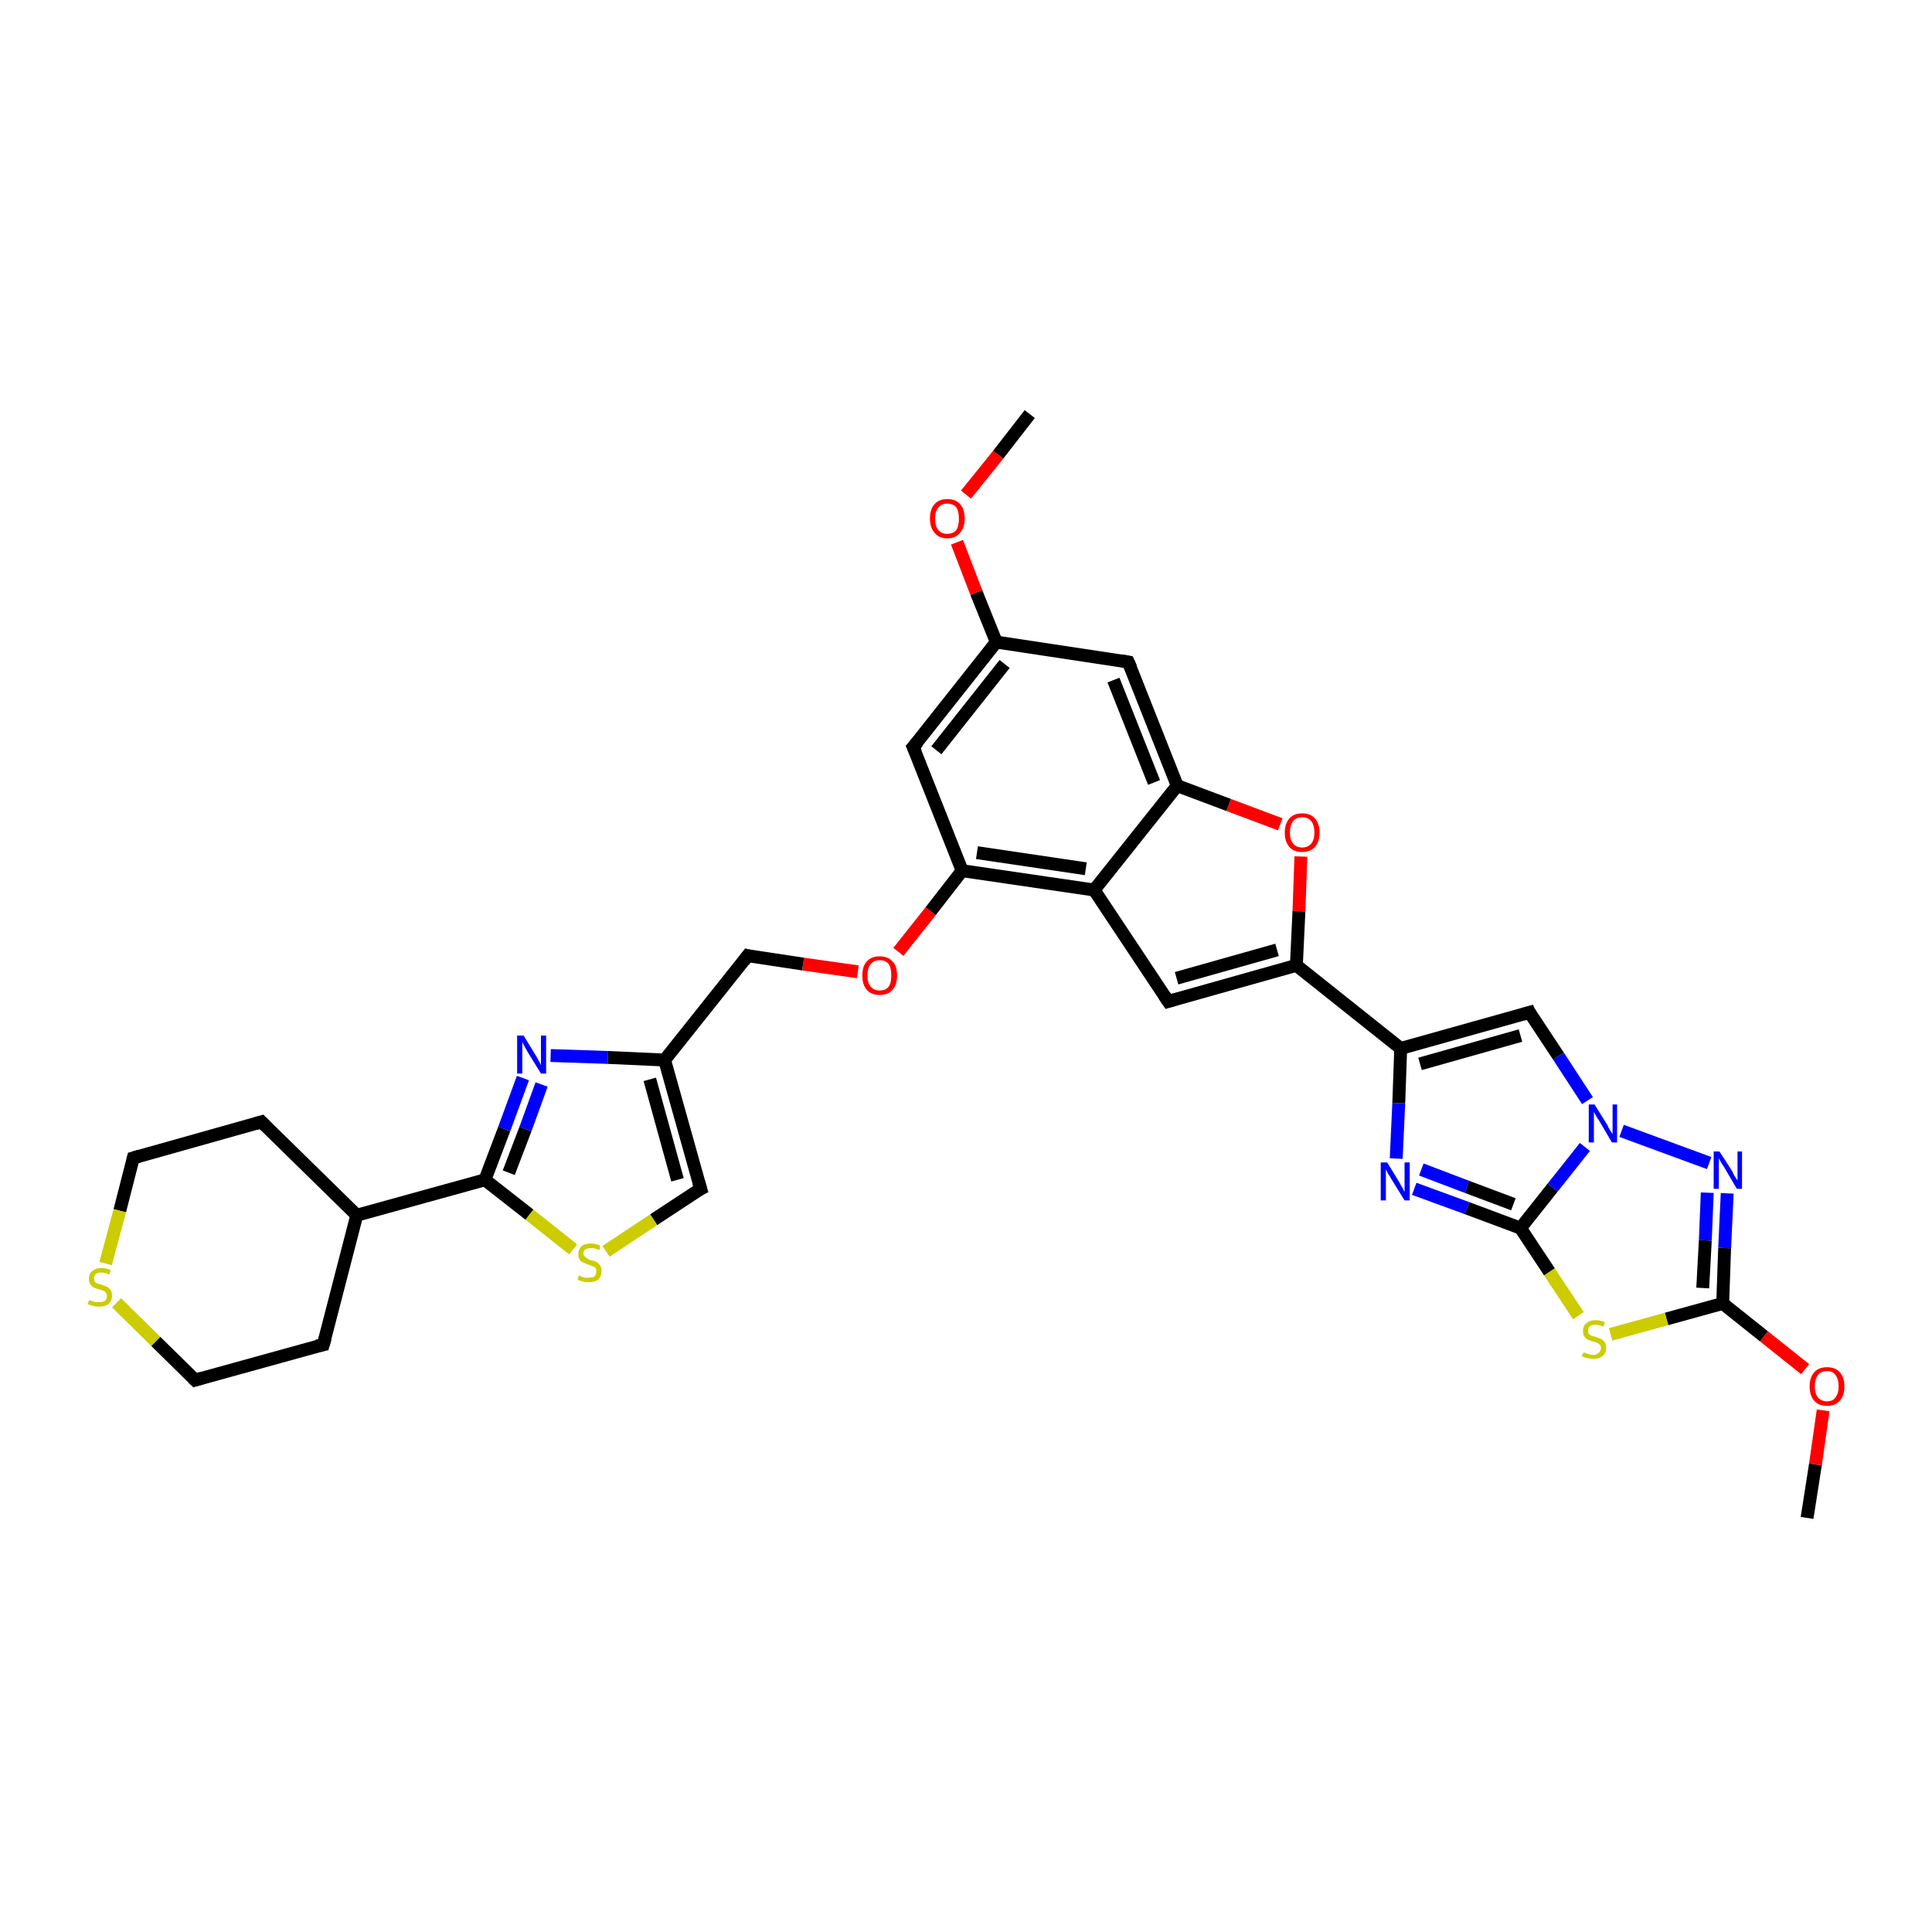 <?xml version='1.0' encoding='iso-8859-1'?>
<svg version='1.1' baseProfile='full'
              xmlns='http://www.w3.org/2000/svg'
                      xmlns:rdkit='http://www.rdkit.org/xml'
                      xmlns:xlink='http://www.w3.org/1999/xlink'
                  xml:space='preserve'
width='300px' height='300px' viewBox='0 0 300 300'>
<!-- END OF HEADER -->
<rect style='opacity:1.0;fill:#FFFFFF;stroke:none' width='300.0' height='300.0' x='0.0' y='0.0'> </rect>
<path class='bond-0 atom-0 atom-1' d='M 280.6,235.7 L 281.9,227.4' style='fill:none;fill-rule:evenodd;stroke:#000000;stroke-width:2.0px;stroke-linecap:butt;stroke-linejoin:miter;stroke-opacity:1' />
<path class='bond-0 atom-0 atom-1' d='M 281.9,227.4 L 283.1,219.0' style='fill:none;fill-rule:evenodd;stroke:#FF0000;stroke-width:2.0px;stroke-linecap:butt;stroke-linejoin:miter;stroke-opacity:1' />
<path class='bond-1 atom-1 atom-2' d='M 280.3,212.6 L 273.9,207.5' style='fill:none;fill-rule:evenodd;stroke:#FF0000;stroke-width:2.0px;stroke-linecap:butt;stroke-linejoin:miter;stroke-opacity:1' />
<path class='bond-1 atom-1 atom-2' d='M 273.9,207.5 L 267.5,202.4' style='fill:none;fill-rule:evenodd;stroke:#000000;stroke-width:2.0px;stroke-linecap:butt;stroke-linejoin:miter;stroke-opacity:1' />
<path class='bond-2 atom-2 atom-3' d='M 267.5,202.4 L 267.8,193.8' style='fill:none;fill-rule:evenodd;stroke:#000000;stroke-width:2.0px;stroke-linecap:butt;stroke-linejoin:miter;stroke-opacity:1' />
<path class='bond-2 atom-2 atom-3' d='M 267.8,193.8 L 268.2,185.3' style='fill:none;fill-rule:evenodd;stroke:#0000FF;stroke-width:2.0px;stroke-linecap:butt;stroke-linejoin:miter;stroke-opacity:1' />
<path class='bond-2 atom-2 atom-3' d='M 264.4,200.0 L 264.8,192.6' style='fill:none;fill-rule:evenodd;stroke:#000000;stroke-width:2.0px;stroke-linecap:butt;stroke-linejoin:miter;stroke-opacity:1' />
<path class='bond-2 atom-2 atom-3' d='M 264.8,192.6 L 265.1,185.2' style='fill:none;fill-rule:evenodd;stroke:#0000FF;stroke-width:2.0px;stroke-linecap:butt;stroke-linejoin:miter;stroke-opacity:1' />
<path class='bond-3 atom-3 atom-4' d='M 265.4,180.6 L 251.8,175.6' style='fill:none;fill-rule:evenodd;stroke:#0000FF;stroke-width:2.0px;stroke-linecap:butt;stroke-linejoin:miter;stroke-opacity:1' />
<path class='bond-4 atom-4 atom-5' d='M 246.5,170.9 L 242.0,164.0' style='fill:none;fill-rule:evenodd;stroke:#0000FF;stroke-width:2.0px;stroke-linecap:butt;stroke-linejoin:miter;stroke-opacity:1' />
<path class='bond-4 atom-4 atom-5' d='M 242.0,164.0 L 237.5,157.2' style='fill:none;fill-rule:evenodd;stroke:#000000;stroke-width:2.0px;stroke-linecap:butt;stroke-linejoin:miter;stroke-opacity:1' />
<path class='bond-5 atom-5 atom-6' d='M 237.5,157.2 L 217.5,162.8' style='fill:none;fill-rule:evenodd;stroke:#000000;stroke-width:2.0px;stroke-linecap:butt;stroke-linejoin:miter;stroke-opacity:1' />
<path class='bond-5 atom-5 atom-6' d='M 236.1,160.8 L 220.5,165.2' style='fill:none;fill-rule:evenodd;stroke:#000000;stroke-width:2.0px;stroke-linecap:butt;stroke-linejoin:miter;stroke-opacity:1' />
<path class='bond-6 atom-6 atom-7' d='M 217.5,162.8 L 217.2,171.3' style='fill:none;fill-rule:evenodd;stroke:#000000;stroke-width:2.0px;stroke-linecap:butt;stroke-linejoin:miter;stroke-opacity:1' />
<path class='bond-6 atom-6 atom-7' d='M 217.2,171.3 L 216.8,179.9' style='fill:none;fill-rule:evenodd;stroke:#0000FF;stroke-width:2.0px;stroke-linecap:butt;stroke-linejoin:miter;stroke-opacity:1' />
<path class='bond-7 atom-7 atom-8' d='M 219.6,184.6 L 227.8,187.6' style='fill:none;fill-rule:evenodd;stroke:#0000FF;stroke-width:2.0px;stroke-linecap:butt;stroke-linejoin:miter;stroke-opacity:1' />
<path class='bond-7 atom-7 atom-8' d='M 227.8,187.6 L 236.1,190.7' style='fill:none;fill-rule:evenodd;stroke:#000000;stroke-width:2.0px;stroke-linecap:butt;stroke-linejoin:miter;stroke-opacity:1' />
<path class='bond-7 atom-7 atom-8' d='M 220.7,181.6 L 227.8,184.3' style='fill:none;fill-rule:evenodd;stroke:#0000FF;stroke-width:2.0px;stroke-linecap:butt;stroke-linejoin:miter;stroke-opacity:1' />
<path class='bond-7 atom-7 atom-8' d='M 227.8,184.3 L 235.0,187.0' style='fill:none;fill-rule:evenodd;stroke:#000000;stroke-width:2.0px;stroke-linecap:butt;stroke-linejoin:miter;stroke-opacity:1' />
<path class='bond-8 atom-8 atom-9' d='M 236.1,190.7 L 240.6,197.5' style='fill:none;fill-rule:evenodd;stroke:#000000;stroke-width:2.0px;stroke-linecap:butt;stroke-linejoin:miter;stroke-opacity:1' />
<path class='bond-8 atom-8 atom-9' d='M 240.6,197.5 L 245.1,204.3' style='fill:none;fill-rule:evenodd;stroke:#CCCC00;stroke-width:2.0px;stroke-linecap:butt;stroke-linejoin:miter;stroke-opacity:1' />
<path class='bond-9 atom-6 atom-10' d='M 217.5,162.8 L 201.3,149.9' style='fill:none;fill-rule:evenodd;stroke:#000000;stroke-width:2.0px;stroke-linecap:butt;stroke-linejoin:miter;stroke-opacity:1' />
<path class='bond-10 atom-10 atom-11' d='M 201.3,149.9 L 181.4,155.5' style='fill:none;fill-rule:evenodd;stroke:#000000;stroke-width:2.0px;stroke-linecap:butt;stroke-linejoin:miter;stroke-opacity:1' />
<path class='bond-10 atom-10 atom-11' d='M 198.3,147.5 L 182.7,151.9' style='fill:none;fill-rule:evenodd;stroke:#000000;stroke-width:2.0px;stroke-linecap:butt;stroke-linejoin:miter;stroke-opacity:1' />
<path class='bond-11 atom-11 atom-12' d='M 181.4,155.5 L 169.9,138.2' style='fill:none;fill-rule:evenodd;stroke:#000000;stroke-width:2.0px;stroke-linecap:butt;stroke-linejoin:miter;stroke-opacity:1' />
<path class='bond-12 atom-12 atom-13' d='M 169.9,138.2 L 149.4,135.2' style='fill:none;fill-rule:evenodd;stroke:#000000;stroke-width:2.0px;stroke-linecap:butt;stroke-linejoin:miter;stroke-opacity:1' />
<path class='bond-12 atom-12 atom-13' d='M 168.6,134.9 L 151.7,132.4' style='fill:none;fill-rule:evenodd;stroke:#000000;stroke-width:2.0px;stroke-linecap:butt;stroke-linejoin:miter;stroke-opacity:1' />
<path class='bond-13 atom-13 atom-14' d='M 149.4,135.2 L 144.5,141.5' style='fill:none;fill-rule:evenodd;stroke:#000000;stroke-width:2.0px;stroke-linecap:butt;stroke-linejoin:miter;stroke-opacity:1' />
<path class='bond-13 atom-13 atom-14' d='M 144.5,141.5 L 139.5,147.8' style='fill:none;fill-rule:evenodd;stroke:#FF0000;stroke-width:2.0px;stroke-linecap:butt;stroke-linejoin:miter;stroke-opacity:1' />
<path class='bond-14 atom-14 atom-15' d='M 133.2,150.9 L 124.7,149.7' style='fill:none;fill-rule:evenodd;stroke:#FF0000;stroke-width:2.0px;stroke-linecap:butt;stroke-linejoin:miter;stroke-opacity:1' />
<path class='bond-14 atom-14 atom-15' d='M 124.7,149.7 L 116.1,148.4' style='fill:none;fill-rule:evenodd;stroke:#000000;stroke-width:2.0px;stroke-linecap:butt;stroke-linejoin:miter;stroke-opacity:1' />
<path class='bond-15 atom-15 atom-16' d='M 116.1,148.4 L 103.2,164.6' style='fill:none;fill-rule:evenodd;stroke:#000000;stroke-width:2.0px;stroke-linecap:butt;stroke-linejoin:miter;stroke-opacity:1' />
<path class='bond-16 atom-16 atom-17' d='M 103.2,164.6 L 108.8,184.6' style='fill:none;fill-rule:evenodd;stroke:#000000;stroke-width:2.0px;stroke-linecap:butt;stroke-linejoin:miter;stroke-opacity:1' />
<path class='bond-16 atom-16 atom-17' d='M 100.9,167.6 L 105.2,183.2' style='fill:none;fill-rule:evenodd;stroke:#000000;stroke-width:2.0px;stroke-linecap:butt;stroke-linejoin:miter;stroke-opacity:1' />
<path class='bond-17 atom-17 atom-18' d='M 108.8,184.6 L 101.5,189.4' style='fill:none;fill-rule:evenodd;stroke:#000000;stroke-width:2.0px;stroke-linecap:butt;stroke-linejoin:miter;stroke-opacity:1' />
<path class='bond-17 atom-17 atom-18' d='M 101.5,189.4 L 94.1,194.3' style='fill:none;fill-rule:evenodd;stroke:#CCCC00;stroke-width:2.0px;stroke-linecap:butt;stroke-linejoin:miter;stroke-opacity:1' />
<path class='bond-18 atom-18 atom-19' d='M 89.0,194.0 L 82.2,188.6' style='fill:none;fill-rule:evenodd;stroke:#CCCC00;stroke-width:2.0px;stroke-linecap:butt;stroke-linejoin:miter;stroke-opacity:1' />
<path class='bond-18 atom-18 atom-19' d='M 82.2,188.6 L 75.3,183.2' style='fill:none;fill-rule:evenodd;stroke:#000000;stroke-width:2.0px;stroke-linecap:butt;stroke-linejoin:miter;stroke-opacity:1' />
<path class='bond-19 atom-19 atom-20' d='M 75.3,183.2 L 78.3,175.3' style='fill:none;fill-rule:evenodd;stroke:#000000;stroke-width:2.0px;stroke-linecap:butt;stroke-linejoin:miter;stroke-opacity:1' />
<path class='bond-19 atom-19 atom-20' d='M 78.3,175.3 L 81.2,167.4' style='fill:none;fill-rule:evenodd;stroke:#0000FF;stroke-width:2.0px;stroke-linecap:butt;stroke-linejoin:miter;stroke-opacity:1' />
<path class='bond-19 atom-19 atom-20' d='M 79.0,182.1 L 81.6,175.3' style='fill:none;fill-rule:evenodd;stroke:#000000;stroke-width:2.0px;stroke-linecap:butt;stroke-linejoin:miter;stroke-opacity:1' />
<path class='bond-19 atom-19 atom-20' d='M 81.6,175.3 L 84.1,168.4' style='fill:none;fill-rule:evenodd;stroke:#0000FF;stroke-width:2.0px;stroke-linecap:butt;stroke-linejoin:miter;stroke-opacity:1' />
<path class='bond-20 atom-19 atom-21' d='M 75.3,183.2 L 55.4,188.7' style='fill:none;fill-rule:evenodd;stroke:#000000;stroke-width:2.0px;stroke-linecap:butt;stroke-linejoin:miter;stroke-opacity:1' />
<path class='bond-21 atom-21 atom-22' d='M 55.4,188.7 L 40.6,174.2' style='fill:none;fill-rule:evenodd;stroke:#000000;stroke-width:2.0px;stroke-linecap:butt;stroke-linejoin:miter;stroke-opacity:1' />
<path class='bond-22 atom-22 atom-23' d='M 40.6,174.2 L 20.7,179.8' style='fill:none;fill-rule:evenodd;stroke:#000000;stroke-width:2.0px;stroke-linecap:butt;stroke-linejoin:miter;stroke-opacity:1' />
<path class='bond-23 atom-23 atom-24' d='M 20.7,179.8 L 18.6,188.0' style='fill:none;fill-rule:evenodd;stroke:#000000;stroke-width:2.0px;stroke-linecap:butt;stroke-linejoin:miter;stroke-opacity:1' />
<path class='bond-23 atom-23 atom-24' d='M 18.6,188.0 L 16.4,196.2' style='fill:none;fill-rule:evenodd;stroke:#CCCC00;stroke-width:2.0px;stroke-linecap:butt;stroke-linejoin:miter;stroke-opacity:1' />
<path class='bond-24 atom-24 atom-25' d='M 18.1,202.3 L 24.2,208.3' style='fill:none;fill-rule:evenodd;stroke:#CCCC00;stroke-width:2.0px;stroke-linecap:butt;stroke-linejoin:miter;stroke-opacity:1' />
<path class='bond-24 atom-24 atom-25' d='M 24.2,208.3 L 30.3,214.3' style='fill:none;fill-rule:evenodd;stroke:#000000;stroke-width:2.0px;stroke-linecap:butt;stroke-linejoin:miter;stroke-opacity:1' />
<path class='bond-25 atom-25 atom-26' d='M 30.3,214.3 L 50.2,208.8' style='fill:none;fill-rule:evenodd;stroke:#000000;stroke-width:2.0px;stroke-linecap:butt;stroke-linejoin:miter;stroke-opacity:1' />
<path class='bond-26 atom-13 atom-27' d='M 149.4,135.2 L 141.8,116.0' style='fill:none;fill-rule:evenodd;stroke:#000000;stroke-width:2.0px;stroke-linecap:butt;stroke-linejoin:miter;stroke-opacity:1' />
<path class='bond-27 atom-27 atom-28' d='M 141.8,116.0 L 154.7,99.7' style='fill:none;fill-rule:evenodd;stroke:#000000;stroke-width:2.0px;stroke-linecap:butt;stroke-linejoin:miter;stroke-opacity:1' />
<path class='bond-27 atom-27 atom-28' d='M 145.4,116.5 L 156.0,103.1' style='fill:none;fill-rule:evenodd;stroke:#000000;stroke-width:2.0px;stroke-linecap:butt;stroke-linejoin:miter;stroke-opacity:1' />
<path class='bond-28 atom-28 atom-29' d='M 154.7,99.7 L 151.6,92.0' style='fill:none;fill-rule:evenodd;stroke:#000000;stroke-width:2.0px;stroke-linecap:butt;stroke-linejoin:miter;stroke-opacity:1' />
<path class='bond-28 atom-28 atom-29' d='M 151.6,92.0 L 148.6,84.2' style='fill:none;fill-rule:evenodd;stroke:#FF0000;stroke-width:2.0px;stroke-linecap:butt;stroke-linejoin:miter;stroke-opacity:1' />
<path class='bond-29 atom-29 atom-30' d='M 150.0,76.8 L 155.0,70.6' style='fill:none;fill-rule:evenodd;stroke:#FF0000;stroke-width:2.0px;stroke-linecap:butt;stroke-linejoin:miter;stroke-opacity:1' />
<path class='bond-29 atom-29 atom-30' d='M 155.0,70.6 L 159.9,64.3' style='fill:none;fill-rule:evenodd;stroke:#000000;stroke-width:2.0px;stroke-linecap:butt;stroke-linejoin:miter;stroke-opacity:1' />
<path class='bond-30 atom-28 atom-31' d='M 154.7,99.7 L 175.2,102.8' style='fill:none;fill-rule:evenodd;stroke:#000000;stroke-width:2.0px;stroke-linecap:butt;stroke-linejoin:miter;stroke-opacity:1' />
<path class='bond-31 atom-31 atom-32' d='M 175.2,102.8 L 182.8,122.0' style='fill:none;fill-rule:evenodd;stroke:#000000;stroke-width:2.0px;stroke-linecap:butt;stroke-linejoin:miter;stroke-opacity:1' />
<path class='bond-31 atom-31 atom-32' d='M 172.9,105.6 L 179.2,121.5' style='fill:none;fill-rule:evenodd;stroke:#000000;stroke-width:2.0px;stroke-linecap:butt;stroke-linejoin:miter;stroke-opacity:1' />
<path class='bond-32 atom-32 atom-33' d='M 182.8,122.0 L 190.8,125.0' style='fill:none;fill-rule:evenodd;stroke:#000000;stroke-width:2.0px;stroke-linecap:butt;stroke-linejoin:miter;stroke-opacity:1' />
<path class='bond-32 atom-32 atom-33' d='M 190.8,125.0 L 198.8,128.0' style='fill:none;fill-rule:evenodd;stroke:#FF0000;stroke-width:2.0px;stroke-linecap:butt;stroke-linejoin:miter;stroke-opacity:1' />
<path class='bond-33 atom-9 atom-2' d='M 250.1,207.2 L 258.8,204.8' style='fill:none;fill-rule:evenodd;stroke:#CCCC00;stroke-width:2.0px;stroke-linecap:butt;stroke-linejoin:miter;stroke-opacity:1' />
<path class='bond-33 atom-9 atom-2' d='M 258.8,204.8 L 267.5,202.4' style='fill:none;fill-rule:evenodd;stroke:#000000;stroke-width:2.0px;stroke-linecap:butt;stroke-linejoin:miter;stroke-opacity:1' />
<path class='bond-34 atom-33 atom-10' d='M 202.0,133.0 L 201.7,141.5' style='fill:none;fill-rule:evenodd;stroke:#FF0000;stroke-width:2.0px;stroke-linecap:butt;stroke-linejoin:miter;stroke-opacity:1' />
<path class='bond-34 atom-33 atom-10' d='M 201.7,141.5 L 201.3,149.9' style='fill:none;fill-rule:evenodd;stroke:#000000;stroke-width:2.0px;stroke-linecap:butt;stroke-linejoin:miter;stroke-opacity:1' />
<path class='bond-35 atom-8 atom-4' d='M 236.1,190.7 L 241.1,184.4' style='fill:none;fill-rule:evenodd;stroke:#000000;stroke-width:2.0px;stroke-linecap:butt;stroke-linejoin:miter;stroke-opacity:1' />
<path class='bond-35 atom-8 atom-4' d='M 241.1,184.4 L 246.1,178.1' style='fill:none;fill-rule:evenodd;stroke:#0000FF;stroke-width:2.0px;stroke-linecap:butt;stroke-linejoin:miter;stroke-opacity:1' />
<path class='bond-36 atom-32 atom-12' d='M 182.8,122.0 L 169.9,138.2' style='fill:none;fill-rule:evenodd;stroke:#000000;stroke-width:2.0px;stroke-linecap:butt;stroke-linejoin:miter;stroke-opacity:1' />
<path class='bond-37 atom-20 atom-16' d='M 85.5,163.9 L 94.4,164.2' style='fill:none;fill-rule:evenodd;stroke:#0000FF;stroke-width:2.0px;stroke-linecap:butt;stroke-linejoin:miter;stroke-opacity:1' />
<path class='bond-37 atom-20 atom-16' d='M 94.4,164.2 L 103.2,164.6' style='fill:none;fill-rule:evenodd;stroke:#000000;stroke-width:2.0px;stroke-linecap:butt;stroke-linejoin:miter;stroke-opacity:1' />
<path class='bond-38 atom-26 atom-21' d='M 50.2,208.8 L 55.4,188.7' style='fill:none;fill-rule:evenodd;stroke:#000000;stroke-width:2.0px;stroke-linecap:butt;stroke-linejoin:miter;stroke-opacity:1' />
<path d='M 237.7,157.6 L 237.5,157.2 L 236.5,157.5' style='fill:none;stroke:#000000;stroke-width:2.0px;stroke-linecap:butt;stroke-linejoin:miter;stroke-opacity:1;' />
<path d='M 182.4,155.2 L 181.4,155.5 L 180.8,154.6' style='fill:none;stroke:#000000;stroke-width:2.0px;stroke-linecap:butt;stroke-linejoin:miter;stroke-opacity:1;' />
<path d='M 116.5,148.5 L 116.1,148.4 L 115.5,149.2' style='fill:none;stroke:#000000;stroke-width:2.0px;stroke-linecap:butt;stroke-linejoin:miter;stroke-opacity:1;' />
<path d='M 108.5,183.6 L 108.8,184.6 L 108.4,184.8' style='fill:none;stroke:#000000;stroke-width:2.0px;stroke-linecap:butt;stroke-linejoin:miter;stroke-opacity:1;' />
<path d='M 41.3,174.9 L 40.6,174.2 L 39.6,174.5' style='fill:none;stroke:#000000;stroke-width:2.0px;stroke-linecap:butt;stroke-linejoin:miter;stroke-opacity:1;' />
<path d='M 21.7,179.5 L 20.7,179.8 L 20.6,180.2' style='fill:none;stroke:#000000;stroke-width:2.0px;stroke-linecap:butt;stroke-linejoin:miter;stroke-opacity:1;' />
<path d='M 30.0,214.0 L 30.3,214.3 L 31.3,214.0' style='fill:none;stroke:#000000;stroke-width:2.0px;stroke-linecap:butt;stroke-linejoin:miter;stroke-opacity:1;' />
<path d='M 49.2,209.0 L 50.2,208.8 L 50.5,207.8' style='fill:none;stroke:#000000;stroke-width:2.0px;stroke-linecap:butt;stroke-linejoin:miter;stroke-opacity:1;' />
<path d='M 142.2,116.9 L 141.8,116.0 L 142.5,115.2' style='fill:none;stroke:#000000;stroke-width:2.0px;stroke-linecap:butt;stroke-linejoin:miter;stroke-opacity:1;' />
<path d='M 174.1,102.6 L 175.2,102.8 L 175.6,103.7' style='fill:none;stroke:#000000;stroke-width:2.0px;stroke-linecap:butt;stroke-linejoin:miter;stroke-opacity:1;' />
<path class='atom-1' d='M 281.0 215.3
Q 281.0 213.9, 281.7 213.1
Q 282.4 212.3, 283.7 212.3
Q 285.0 212.3, 285.7 213.1
Q 286.4 213.9, 286.4 215.3
Q 286.4 216.7, 285.7 217.5
Q 285.0 218.3, 283.7 218.3
Q 282.4 218.3, 281.7 217.5
Q 281.0 216.7, 281.0 215.3
M 283.7 217.6
Q 284.6 217.6, 285.0 217.0
Q 285.5 216.4, 285.5 215.3
Q 285.5 214.1, 285.0 213.5
Q 284.6 212.9, 283.7 212.9
Q 282.8 212.9, 282.3 213.5
Q 281.8 214.1, 281.8 215.3
Q 281.8 216.4, 282.3 217.0
Q 282.8 217.6, 283.7 217.6
' fill='#FF0000'/>
<path class='atom-3' d='M 267.0 178.8
L 269.0 181.9
Q 269.1 182.2, 269.4 182.7
Q 269.8 183.3, 269.8 183.3
L 269.8 178.8
L 270.5 178.8
L 270.5 184.6
L 269.7 184.6
L 267.7 181.2
Q 267.4 180.8, 267.2 180.4
Q 266.9 179.9, 266.9 179.8
L 266.9 184.6
L 266.1 184.6
L 266.1 178.8
L 267.0 178.8
' fill='#0000FF'/>
<path class='atom-4' d='M 247.6 171.5
L 249.6 174.7
Q 249.7 175.0, 250.0 175.5
Q 250.4 176.1, 250.4 176.1
L 250.4 171.5
L 251.1 171.5
L 251.1 177.4
L 250.3 177.4
L 248.3 174.0
Q 248.0 173.6, 247.8 173.2
Q 247.5 172.7, 247.5 172.6
L 247.5 177.4
L 246.7 177.4
L 246.7 171.5
L 247.6 171.5
' fill='#0000FF'/>
<path class='atom-7' d='M 215.4 180.5
L 217.3 183.6
Q 217.5 184.0, 217.8 184.5
Q 218.1 185.1, 218.1 185.1
L 218.1 180.5
L 218.9 180.5
L 218.9 186.4
L 218.1 186.4
L 216.0 183.0
Q 215.8 182.6, 215.5 182.2
Q 215.3 181.7, 215.2 181.6
L 215.2 186.4
L 214.4 186.4
L 214.4 180.5
L 215.4 180.5
' fill='#0000FF'/>
<path class='atom-9' d='M 245.9 210.0
Q 245.9 210.0, 246.2 210.1
Q 246.5 210.2, 246.8 210.3
Q 247.1 210.4, 247.4 210.4
Q 247.9 210.4, 248.2 210.1
Q 248.6 209.8, 248.6 209.3
Q 248.6 209.0, 248.4 208.8
Q 248.2 208.6, 248.0 208.5
Q 247.8 208.4, 247.3 208.3
Q 246.8 208.1, 246.5 208.0
Q 246.2 207.8, 246.0 207.5
Q 245.8 207.2, 245.8 206.7
Q 245.8 205.9, 246.3 205.5
Q 246.8 205.0, 247.8 205.0
Q 248.4 205.0, 249.2 205.3
L 249.0 206.0
Q 248.3 205.7, 247.8 205.7
Q 247.2 205.7, 246.9 205.9
Q 246.6 206.2, 246.6 206.6
Q 246.6 206.9, 246.7 207.1
Q 246.9 207.3, 247.1 207.4
Q 247.4 207.5, 247.8 207.6
Q 248.3 207.8, 248.6 207.9
Q 248.9 208.1, 249.2 208.4
Q 249.4 208.8, 249.4 209.3
Q 249.4 210.2, 248.8 210.6
Q 248.3 211.0, 247.4 211.0
Q 246.9 211.0, 246.5 210.9
Q 246.1 210.8, 245.6 210.6
L 245.9 210.0
' fill='#CCCC00'/>
<path class='atom-14' d='M 133.9 151.5
Q 133.9 150.0, 134.6 149.3
Q 135.3 148.5, 136.6 148.5
Q 137.9 148.5, 138.6 149.3
Q 139.3 150.0, 139.3 151.5
Q 139.3 152.9, 138.6 153.7
Q 137.9 154.5, 136.6 154.5
Q 135.3 154.5, 134.6 153.7
Q 133.9 152.9, 133.9 151.5
M 136.6 153.8
Q 137.5 153.8, 138.0 153.2
Q 138.4 152.6, 138.4 151.5
Q 138.4 150.3, 138.0 149.7
Q 137.5 149.1, 136.6 149.1
Q 135.7 149.1, 135.2 149.7
Q 134.7 150.3, 134.7 151.5
Q 134.7 152.6, 135.2 153.2
Q 135.7 153.8, 136.6 153.8
' fill='#FF0000'/>
<path class='atom-18' d='M 89.9 198.0
Q 90.0 198.1, 90.2 198.2
Q 90.5 198.3, 90.8 198.4
Q 91.1 198.4, 91.4 198.4
Q 92.0 198.4, 92.3 198.2
Q 92.6 197.9, 92.6 197.4
Q 92.6 197.1, 92.5 196.9
Q 92.3 196.7, 92.0 196.6
Q 91.8 196.5, 91.4 196.4
Q 90.9 196.2, 90.5 196.0
Q 90.2 195.9, 90.0 195.6
Q 89.8 195.3, 89.8 194.7
Q 89.8 194.0, 90.3 193.5
Q 90.8 193.1, 91.8 193.1
Q 92.5 193.1, 93.2 193.4
L 93.1 194.1
Q 92.4 193.8, 91.8 193.8
Q 91.2 193.8, 90.9 194.0
Q 90.6 194.2, 90.6 194.6
Q 90.6 195.0, 90.8 195.1
Q 91.0 195.3, 91.2 195.4
Q 91.4 195.6, 91.8 195.7
Q 92.4 195.8, 92.7 196.0
Q 93.0 196.2, 93.2 196.5
Q 93.4 196.8, 93.4 197.4
Q 93.4 198.2, 92.9 198.7
Q 92.4 199.1, 91.4 199.1
Q 90.9 199.1, 90.5 199.0
Q 90.1 198.9, 89.7 198.7
L 89.9 198.0
' fill='#CCCC00'/>
<path class='atom-20' d='M 81.3 160.8
L 83.2 163.9
Q 83.4 164.2, 83.7 164.8
Q 84.0 165.3, 84.0 165.4
L 84.0 160.8
L 84.8 160.8
L 84.8 166.7
L 84.0 166.7
L 81.9 163.3
Q 81.7 162.9, 81.4 162.4
Q 81.2 162.0, 81.1 161.8
L 81.1 166.7
L 80.3 166.7
L 80.3 160.8
L 81.3 160.8
' fill='#0000FF'/>
<path class='atom-24' d='M 13.9 201.8
Q 13.9 201.9, 14.2 202.0
Q 14.5 202.1, 14.8 202.2
Q 15.1 202.2, 15.4 202.2
Q 15.9 202.2, 16.3 202.0
Q 16.6 201.7, 16.6 201.2
Q 16.6 200.9, 16.4 200.7
Q 16.3 200.5, 16.0 200.4
Q 15.8 200.3, 15.3 200.2
Q 14.8 200.0, 14.5 199.9
Q 14.2 199.7, 14.0 199.4
Q 13.8 199.1, 13.8 198.6
Q 13.8 197.8, 14.3 197.4
Q 14.8 196.9, 15.8 196.9
Q 16.4 196.9, 17.2 197.2
L 17.0 197.9
Q 16.3 197.6, 15.8 197.6
Q 15.2 197.6, 14.9 197.8
Q 14.6 198.1, 14.6 198.5
Q 14.6 198.8, 14.7 199.0
Q 14.9 199.2, 15.1 199.3
Q 15.4 199.4, 15.8 199.5
Q 16.3 199.7, 16.6 199.8
Q 16.9 200.0, 17.2 200.3
Q 17.4 200.7, 17.4 201.2
Q 17.4 202.0, 16.8 202.5
Q 16.3 202.9, 15.4 202.9
Q 14.9 202.9, 14.5 202.8
Q 14.1 202.7, 13.6 202.5
L 13.9 201.8
' fill='#CCCC00'/>
<path class='atom-29' d='M 144.4 80.5
Q 144.4 79.1, 145.1 78.3
Q 145.8 77.5, 147.1 77.5
Q 148.4 77.5, 149.1 78.3
Q 149.8 79.1, 149.8 80.5
Q 149.8 81.9, 149.1 82.7
Q 148.4 83.6, 147.1 83.6
Q 145.8 83.6, 145.1 82.7
Q 144.4 81.9, 144.4 80.5
M 147.1 82.9
Q 148.0 82.9, 148.5 82.3
Q 148.9 81.7, 148.9 80.5
Q 148.9 79.4, 148.5 78.8
Q 148.0 78.2, 147.1 78.2
Q 146.2 78.2, 145.7 78.8
Q 145.2 79.4, 145.2 80.5
Q 145.2 81.7, 145.7 82.3
Q 146.2 82.9, 147.1 82.9
' fill='#FF0000'/>
<path class='atom-33' d='M 199.5 129.3
Q 199.5 127.9, 200.2 127.1
Q 200.9 126.3, 202.2 126.3
Q 203.5 126.3, 204.2 127.1
Q 204.9 127.9, 204.9 129.3
Q 204.9 130.7, 204.2 131.5
Q 203.5 132.3, 202.2 132.3
Q 200.9 132.3, 200.2 131.5
Q 199.5 130.7, 199.5 129.3
M 202.2 131.6
Q 203.1 131.6, 203.6 131.0
Q 204.1 130.4, 204.1 129.3
Q 204.1 128.1, 203.6 127.5
Q 203.1 126.9, 202.2 126.9
Q 201.3 126.9, 200.8 127.5
Q 200.3 128.1, 200.3 129.3
Q 200.3 130.4, 200.8 131.0
Q 201.3 131.6, 202.2 131.6
' fill='#FF0000'/>
</svg>
